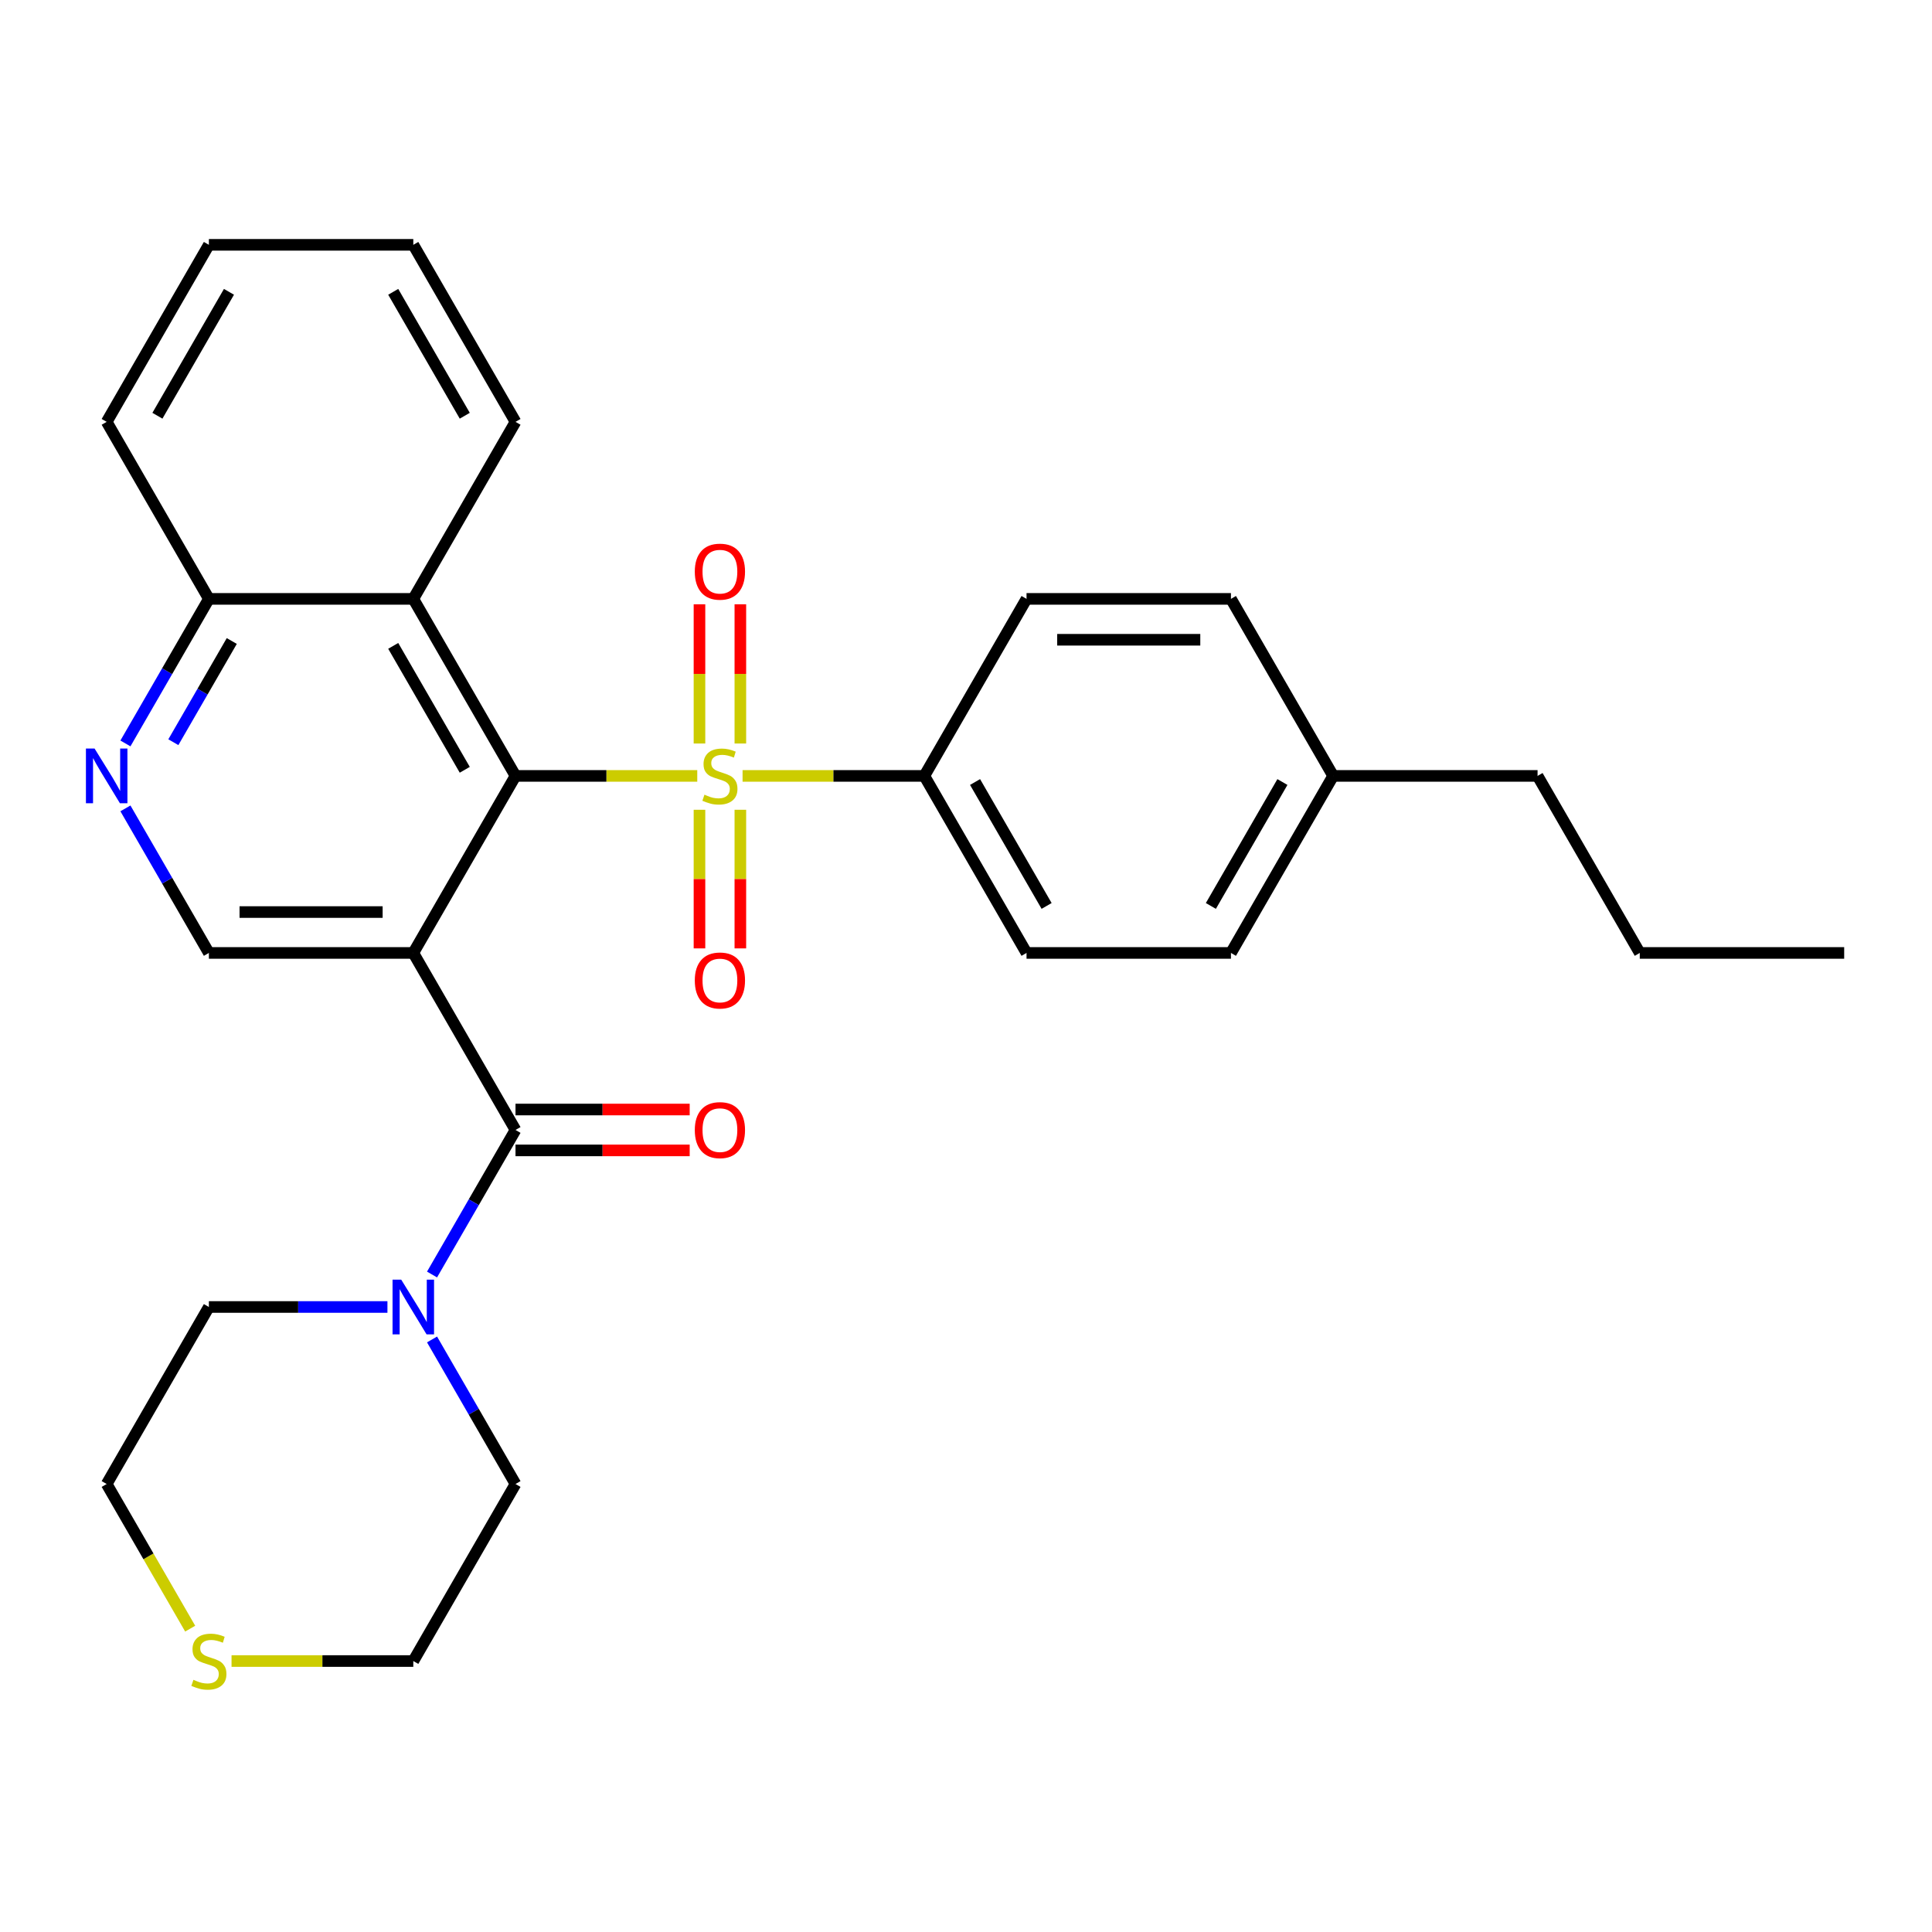 <?xml version='1.0' encoding='iso-8859-1'?>
<svg version='1.1' baseProfile='full'
              xmlns='http://www.w3.org/2000/svg'
                      xmlns:rdkit='http://www.rdkit.org/xml'
                      xmlns:xlink='http://www.w3.org/1999/xlink'
                  xml:space='preserve'
width='1000px' height='1000px' viewBox='0 0 1000 1000'>
<!-- END OF HEADER -->
<rect style='opacity:1.0;fill:#FFFFFF;stroke:none' width='1000' height='1000' x='0' y='0'> </rect>
<path class='bond-1' d='M 360.902,401.609 L 313.863,401.609' style='fill:none;fill-rule:evenodd;stroke:#CCCC00;stroke-width:6px;stroke-linecap:butt;stroke-linejoin:miter;stroke-opacity:1' />
<path class='bond-1' d='M 313.863,401.609 L 266.824,401.609' style='fill:none;fill-rule:evenodd;stroke:#000000;stroke-width:6px;stroke-linecap:butt;stroke-linejoin:miter;stroke-opacity:1' />
<path class='bond-7' d='M 384.352,401.609 L 431.391,401.609' style='fill:none;fill-rule:evenodd;stroke:#CCCC00;stroke-width:6px;stroke-linecap:butt;stroke-linejoin:miter;stroke-opacity:1' />
<path class='bond-7' d='M 431.391,401.609 L 478.43,401.609' style='fill:none;fill-rule:evenodd;stroke:#000000;stroke-width:6px;stroke-linecap:butt;stroke-linejoin:miter;stroke-opacity:1' />
<path class='bond-8' d='M 383.207,384.844 L 383.207,348.818' style='fill:none;fill-rule:evenodd;stroke:#CCCC00;stroke-width:6px;stroke-linecap:butt;stroke-linejoin:miter;stroke-opacity:1' />
<path class='bond-8' d='M 383.207,348.818 L 383.207,312.791' style='fill:none;fill-rule:evenodd;stroke:#FF0000;stroke-width:6px;stroke-linecap:butt;stroke-linejoin:miter;stroke-opacity:1' />
<path class='bond-8' d='M 362.047,384.844 L 362.047,348.818' style='fill:none;fill-rule:evenodd;stroke:#CCCC00;stroke-width:6px;stroke-linecap:butt;stroke-linejoin:miter;stroke-opacity:1' />
<path class='bond-8' d='M 362.047,348.818 L 362.047,312.791' style='fill:none;fill-rule:evenodd;stroke:#FF0000;stroke-width:6px;stroke-linecap:butt;stroke-linejoin:miter;stroke-opacity:1' />
<path class='bond-9' d='M 362.047,419.134 L 362.047,455.009' style='fill:none;fill-rule:evenodd;stroke:#CCCC00;stroke-width:6px;stroke-linecap:butt;stroke-linejoin:miter;stroke-opacity:1' />
<path class='bond-9' d='M 362.047,455.009 L 362.047,490.885' style='fill:none;fill-rule:evenodd;stroke:#FF0000;stroke-width:6px;stroke-linecap:butt;stroke-linejoin:miter;stroke-opacity:1' />
<path class='bond-9' d='M 383.207,419.134 L 383.207,455.009' style='fill:none;fill-rule:evenodd;stroke:#CCCC00;stroke-width:6px;stroke-linecap:butt;stroke-linejoin:miter;stroke-opacity:1' />
<path class='bond-9' d='M 383.207,455.009 L 383.207,490.885' style='fill:none;fill-rule:evenodd;stroke:#FF0000;stroke-width:6px;stroke-linecap:butt;stroke-linejoin:miter;stroke-opacity:1' />
<path class='bond-0' d='M 213.922,493.237 L 266.824,401.609' style='fill:none;fill-rule:evenodd;stroke:#000000;stroke-width:6px;stroke-linecap:butt;stroke-linejoin:miter;stroke-opacity:1' />
<path class='bond-2' d='M 213.922,493.237 L 266.824,584.866' style='fill:none;fill-rule:evenodd;stroke:#000000;stroke-width:6px;stroke-linecap:butt;stroke-linejoin:miter;stroke-opacity:1' />
<path class='bond-5' d='M 213.922,493.237 L 108.119,493.237' style='fill:none;fill-rule:evenodd;stroke:#000000;stroke-width:6px;stroke-linecap:butt;stroke-linejoin:miter;stroke-opacity:1' />
<path class='bond-5' d='M 198.052,472.076 L 123.989,472.076' style='fill:none;fill-rule:evenodd;stroke:#000000;stroke-width:6px;stroke-linecap:butt;stroke-linejoin:miter;stroke-opacity:1' />
<path class='bond-3' d='M 266.824,401.609 L 213.922,309.98' style='fill:none;fill-rule:evenodd;stroke:#000000;stroke-width:6px;stroke-linecap:butt;stroke-linejoin:miter;stroke-opacity:1' />
<path class='bond-3' d='M 240.563,398.445 L 203.532,334.305' style='fill:none;fill-rule:evenodd;stroke:#000000;stroke-width:6px;stroke-linecap:butt;stroke-linejoin:miter;stroke-opacity:1' />
<path class='bond-4' d='M 266.824,584.866 L 245.224,622.277' style='fill:none;fill-rule:evenodd;stroke:#000000;stroke-width:6px;stroke-linecap:butt;stroke-linejoin:miter;stroke-opacity:1' />
<path class='bond-4' d='M 245.224,622.277 L 223.624,659.689' style='fill:none;fill-rule:evenodd;stroke:#0000FF;stroke-width:6px;stroke-linecap:butt;stroke-linejoin:miter;stroke-opacity:1' />
<path class='bond-11' d='M 266.824,595.446 L 311.903,595.446' style='fill:none;fill-rule:evenodd;stroke:#000000;stroke-width:6px;stroke-linecap:butt;stroke-linejoin:miter;stroke-opacity:1' />
<path class='bond-11' d='M 311.903,595.446 L 356.982,595.446' style='fill:none;fill-rule:evenodd;stroke:#FF0000;stroke-width:6px;stroke-linecap:butt;stroke-linejoin:miter;stroke-opacity:1' />
<path class='bond-11' d='M 266.824,574.285 L 311.903,574.285' style='fill:none;fill-rule:evenodd;stroke:#000000;stroke-width:6px;stroke-linecap:butt;stroke-linejoin:miter;stroke-opacity:1' />
<path class='bond-11' d='M 311.903,574.285 L 356.982,574.285' style='fill:none;fill-rule:evenodd;stroke:#FF0000;stroke-width:6px;stroke-linecap:butt;stroke-linejoin:miter;stroke-opacity:1' />
<path class='bond-10' d='M 213.922,309.98 L 108.119,309.98' style='fill:none;fill-rule:evenodd;stroke:#000000;stroke-width:6px;stroke-linecap:butt;stroke-linejoin:miter;stroke-opacity:1' />
<path class='bond-20' d='M 213.922,309.98 L 266.824,218.352' style='fill:none;fill-rule:evenodd;stroke:#000000;stroke-width:6px;stroke-linecap:butt;stroke-linejoin:miter;stroke-opacity:1' />
<path class='bond-18' d='M 223.624,693.299 L 245.224,730.711' style='fill:none;fill-rule:evenodd;stroke:#0000FF;stroke-width:6px;stroke-linecap:butt;stroke-linejoin:miter;stroke-opacity:1' />
<path class='bond-18' d='M 245.224,730.711 L 266.824,768.122' style='fill:none;fill-rule:evenodd;stroke:#000000;stroke-width:6px;stroke-linecap:butt;stroke-linejoin:miter;stroke-opacity:1' />
<path class='bond-19' d='M 200.537,676.494 L 154.328,676.494' style='fill:none;fill-rule:evenodd;stroke:#0000FF;stroke-width:6px;stroke-linecap:butt;stroke-linejoin:miter;stroke-opacity:1' />
<path class='bond-19' d='M 154.328,676.494 L 108.119,676.494' style='fill:none;fill-rule:evenodd;stroke:#000000;stroke-width:6px;stroke-linecap:butt;stroke-linejoin:miter;stroke-opacity:1' />
<path class='bond-30' d='M 108.119,493.237 L 86.519,455.825' style='fill:none;fill-rule:evenodd;stroke:#000000;stroke-width:6px;stroke-linecap:butt;stroke-linejoin:miter;stroke-opacity:1' />
<path class='bond-30' d='M 86.519,455.825 L 64.919,418.414' style='fill:none;fill-rule:evenodd;stroke:#0000FF;stroke-width:6px;stroke-linecap:butt;stroke-linejoin:miter;stroke-opacity:1' />
<path class='bond-6' d='M 64.919,384.804 L 86.519,347.392' style='fill:none;fill-rule:evenodd;stroke:#0000FF;stroke-width:6px;stroke-linecap:butt;stroke-linejoin:miter;stroke-opacity:1' />
<path class='bond-6' d='M 86.519,347.392 L 108.119,309.98' style='fill:none;fill-rule:evenodd;stroke:#000000;stroke-width:6px;stroke-linecap:butt;stroke-linejoin:miter;stroke-opacity:1' />
<path class='bond-6' d='M 89.725,384.161 L 104.845,357.972' style='fill:none;fill-rule:evenodd;stroke:#0000FF;stroke-width:6px;stroke-linecap:butt;stroke-linejoin:miter;stroke-opacity:1' />
<path class='bond-6' d='M 104.845,357.972 L 119.965,331.784' style='fill:none;fill-rule:evenodd;stroke:#000000;stroke-width:6px;stroke-linecap:butt;stroke-linejoin:miter;stroke-opacity:1' />
<path class='bond-13' d='M 478.43,401.609 L 531.332,493.237' style='fill:none;fill-rule:evenodd;stroke:#000000;stroke-width:6px;stroke-linecap:butt;stroke-linejoin:miter;stroke-opacity:1' />
<path class='bond-13' d='M 504.691,404.773 L 541.723,468.913' style='fill:none;fill-rule:evenodd;stroke:#000000;stroke-width:6px;stroke-linecap:butt;stroke-linejoin:miter;stroke-opacity:1' />
<path class='bond-14' d='M 478.43,401.609 L 531.332,309.98' style='fill:none;fill-rule:evenodd;stroke:#000000;stroke-width:6px;stroke-linecap:butt;stroke-linejoin:miter;stroke-opacity:1' />
<path class='bond-23' d='M 108.119,309.98 L 55.217,218.352' style='fill:none;fill-rule:evenodd;stroke:#000000;stroke-width:6px;stroke-linecap:butt;stroke-linejoin:miter;stroke-opacity:1' />
<path class='bond-12' d='M 98.439,842.986 L 76.828,805.554' style='fill:none;fill-rule:evenodd;stroke:#CCCC00;stroke-width:6px;stroke-linecap:butt;stroke-linejoin:miter;stroke-opacity:1' />
<path class='bond-12' d='M 76.828,805.554 L 55.217,768.122' style='fill:none;fill-rule:evenodd;stroke:#000000;stroke-width:6px;stroke-linecap:butt;stroke-linejoin:miter;stroke-opacity:1' />
<path class='bond-32' d='M 119.844,859.751 L 166.883,859.751' style='fill:none;fill-rule:evenodd;stroke:#CCCC00;stroke-width:6px;stroke-linecap:butt;stroke-linejoin:miter;stroke-opacity:1' />
<path class='bond-32' d='M 166.883,859.751 L 213.922,859.751' style='fill:none;fill-rule:evenodd;stroke:#000000;stroke-width:6px;stroke-linecap:butt;stroke-linejoin:miter;stroke-opacity:1' />
<path class='bond-16' d='M 531.332,493.237 L 637.135,493.237' style='fill:none;fill-rule:evenodd;stroke:#000000;stroke-width:6px;stroke-linecap:butt;stroke-linejoin:miter;stroke-opacity:1' />
<path class='bond-15' d='M 531.332,309.98 L 637.135,309.98' style='fill:none;fill-rule:evenodd;stroke:#000000;stroke-width:6px;stroke-linecap:butt;stroke-linejoin:miter;stroke-opacity:1' />
<path class='bond-15' d='M 547.203,331.141 L 621.265,331.141' style='fill:none;fill-rule:evenodd;stroke:#000000;stroke-width:6px;stroke-linecap:butt;stroke-linejoin:miter;stroke-opacity:1' />
<path class='bond-17' d='M 637.135,309.98 L 690.037,401.609' style='fill:none;fill-rule:evenodd;stroke:#000000;stroke-width:6px;stroke-linecap:butt;stroke-linejoin:miter;stroke-opacity:1' />
<path class='bond-29' d='M 637.135,493.237 L 690.037,401.609' style='fill:none;fill-rule:evenodd;stroke:#000000;stroke-width:6px;stroke-linecap:butt;stroke-linejoin:miter;stroke-opacity:1' />
<path class='bond-29' d='M 626.745,468.913 L 663.776,404.773' style='fill:none;fill-rule:evenodd;stroke:#000000;stroke-width:6px;stroke-linecap:butt;stroke-linejoin:miter;stroke-opacity:1' />
<path class='bond-24' d='M 690.037,401.609 L 795.84,401.609' style='fill:none;fill-rule:evenodd;stroke:#000000;stroke-width:6px;stroke-linecap:butt;stroke-linejoin:miter;stroke-opacity:1' />
<path class='bond-22' d='M 266.824,768.122 L 213.922,859.751' style='fill:none;fill-rule:evenodd;stroke:#000000;stroke-width:6px;stroke-linecap:butt;stroke-linejoin:miter;stroke-opacity:1' />
<path class='bond-21' d='M 108.119,676.494 L 55.217,768.122' style='fill:none;fill-rule:evenodd;stroke:#000000;stroke-width:6px;stroke-linecap:butt;stroke-linejoin:miter;stroke-opacity:1' />
<path class='bond-26' d='M 266.824,218.352 L 213.922,126.724' style='fill:none;fill-rule:evenodd;stroke:#000000;stroke-width:6px;stroke-linecap:butt;stroke-linejoin:miter;stroke-opacity:1' />
<path class='bond-26' d='M 240.563,215.188 L 203.532,151.048' style='fill:none;fill-rule:evenodd;stroke:#000000;stroke-width:6px;stroke-linecap:butt;stroke-linejoin:miter;stroke-opacity:1' />
<path class='bond-31' d='M 55.217,218.352 L 108.119,126.724' style='fill:none;fill-rule:evenodd;stroke:#000000;stroke-width:6px;stroke-linecap:butt;stroke-linejoin:miter;stroke-opacity:1' />
<path class='bond-31' d='M 81.478,215.188 L 118.509,151.048' style='fill:none;fill-rule:evenodd;stroke:#000000;stroke-width:6px;stroke-linecap:butt;stroke-linejoin:miter;stroke-opacity:1' />
<path class='bond-25' d='M 795.84,401.609 L 848.742,493.237' style='fill:none;fill-rule:evenodd;stroke:#000000;stroke-width:6px;stroke-linecap:butt;stroke-linejoin:miter;stroke-opacity:1' />
<path class='bond-27' d='M 848.742,493.237 L 954.545,493.237' style='fill:none;fill-rule:evenodd;stroke:#000000;stroke-width:6px;stroke-linecap:butt;stroke-linejoin:miter;stroke-opacity:1' />
<path class='bond-28' d='M 213.922,126.724 L 108.119,126.724' style='fill:none;fill-rule:evenodd;stroke:#000000;stroke-width:6px;stroke-linecap:butt;stroke-linejoin:miter;stroke-opacity:1' />
<path  class='atom-0' d='M 364.627 411.329
Q 364.947 411.449, 366.267 412.009
Q 367.587 412.569, 369.027 412.929
Q 370.507 413.249, 371.947 413.249
Q 374.627 413.249, 376.187 411.969
Q 377.747 410.649, 377.747 408.369
Q 377.747 406.809, 376.947 405.849
Q 376.187 404.889, 374.987 404.369
Q 373.787 403.849, 371.787 403.249
Q 369.267 402.489, 367.747 401.769
Q 366.267 401.049, 365.187 399.529
Q 364.147 398.009, 364.147 395.449
Q 364.147 391.889, 366.547 389.689
Q 368.987 387.489, 373.787 387.489
Q 377.067 387.489, 380.787 389.049
L 379.867 392.129
Q 376.467 390.729, 373.907 390.729
Q 371.147 390.729, 369.627 391.889
Q 368.107 393.009, 368.147 394.969
Q 368.147 396.489, 368.907 397.409
Q 369.707 398.329, 370.827 398.849
Q 371.987 399.369, 373.907 399.969
Q 376.467 400.769, 377.987 401.569
Q 379.507 402.369, 380.587 404.009
Q 381.707 405.609, 381.707 408.369
Q 381.707 412.289, 379.067 414.409
Q 376.467 416.489, 372.107 416.489
Q 369.587 416.489, 367.667 415.929
Q 365.787 415.409, 363.547 414.489
L 364.627 411.329
' fill='#CCCC00'/>
<path  class='atom-5' d='M 207.662 662.334
L 216.942 677.334
Q 217.862 678.814, 219.342 681.494
Q 220.822 684.174, 220.902 684.334
L 220.902 662.334
L 224.662 662.334
L 224.662 690.654
L 220.782 690.654
L 210.822 674.254
Q 209.662 672.334, 208.422 670.134
Q 207.222 667.934, 206.862 667.254
L 206.862 690.654
L 203.182 690.654
L 203.182 662.334
L 207.662 662.334
' fill='#0000FF'/>
<path  class='atom-7' d='M 48.957 387.449
L 58.237 402.449
Q 59.157 403.929, 60.637 406.609
Q 62.117 409.289, 62.197 409.449
L 62.197 387.449
L 65.957 387.449
L 65.957 415.769
L 62.077 415.769
L 52.117 399.369
Q 50.957 397.449, 49.717 395.249
Q 48.517 393.049, 48.157 392.369
L 48.157 415.769
L 44.477 415.769
L 44.477 387.449
L 48.957 387.449
' fill='#0000FF'/>
<path  class='atom-9' d='M 359.627 295.885
Q 359.627 289.085, 362.987 285.285
Q 366.347 281.485, 372.627 281.485
Q 378.907 281.485, 382.267 285.285
Q 385.627 289.085, 385.627 295.885
Q 385.627 302.765, 382.227 306.685
Q 378.827 310.565, 372.627 310.565
Q 366.387 310.565, 362.987 306.685
Q 359.627 302.805, 359.627 295.885
M 372.627 307.365
Q 376.947 307.365, 379.267 304.485
Q 381.627 301.565, 381.627 295.885
Q 381.627 290.325, 379.267 287.525
Q 376.947 284.685, 372.627 284.685
Q 368.307 284.685, 365.947 287.485
Q 363.627 290.285, 363.627 295.885
Q 363.627 301.605, 365.947 304.485
Q 368.307 307.365, 372.627 307.365
' fill='#FF0000'/>
<path  class='atom-10' d='M 359.627 507.492
Q 359.627 500.692, 362.987 496.892
Q 366.347 493.092, 372.627 493.092
Q 378.907 493.092, 382.267 496.892
Q 385.627 500.692, 385.627 507.492
Q 385.627 514.372, 382.227 518.292
Q 378.827 522.172, 372.627 522.172
Q 366.387 522.172, 362.987 518.292
Q 359.627 514.412, 359.627 507.492
M 372.627 518.972
Q 376.947 518.972, 379.267 516.092
Q 381.627 513.172, 381.627 507.492
Q 381.627 501.932, 379.267 499.132
Q 376.947 496.292, 372.627 496.292
Q 368.307 496.292, 365.947 499.092
Q 363.627 501.892, 363.627 507.492
Q 363.627 513.212, 365.947 516.092
Q 368.307 518.972, 372.627 518.972
' fill='#FF0000'/>
<path  class='atom-12' d='M 359.627 584.946
Q 359.627 578.146, 362.987 574.346
Q 366.347 570.546, 372.627 570.546
Q 378.907 570.546, 382.267 574.346
Q 385.627 578.146, 385.627 584.946
Q 385.627 591.826, 382.227 595.746
Q 378.827 599.626, 372.627 599.626
Q 366.387 599.626, 362.987 595.746
Q 359.627 591.866, 359.627 584.946
M 372.627 596.426
Q 376.947 596.426, 379.267 593.546
Q 381.627 590.626, 381.627 584.946
Q 381.627 579.386, 379.267 576.586
Q 376.947 573.746, 372.627 573.746
Q 368.307 573.746, 365.947 576.546
Q 363.627 579.346, 363.627 584.946
Q 363.627 590.666, 365.947 593.546
Q 368.307 596.426, 372.627 596.426
' fill='#FF0000'/>
<path  class='atom-13' d='M 100.119 869.471
Q 100.439 869.591, 101.759 870.151
Q 103.079 870.711, 104.519 871.071
Q 105.999 871.391, 107.439 871.391
Q 110.119 871.391, 111.679 870.111
Q 113.239 868.791, 113.239 866.511
Q 113.239 864.951, 112.439 863.991
Q 111.679 863.031, 110.479 862.511
Q 109.279 861.991, 107.279 861.391
Q 104.759 860.631, 103.239 859.911
Q 101.759 859.191, 100.679 857.671
Q 99.639 856.151, 99.639 853.591
Q 99.639 850.031, 102.039 847.831
Q 104.479 845.631, 109.279 845.631
Q 112.559 845.631, 116.279 847.191
L 115.359 850.271
Q 111.959 848.871, 109.399 848.871
Q 106.639 848.871, 105.119 850.031
Q 103.599 851.151, 103.639 853.111
Q 103.639 854.631, 104.399 855.551
Q 105.199 856.471, 106.319 856.991
Q 107.479 857.511, 109.399 858.111
Q 111.959 858.911, 113.479 859.711
Q 114.999 860.511, 116.079 862.151
Q 117.199 863.751, 117.199 866.511
Q 117.199 870.431, 114.559 872.551
Q 111.959 874.631, 107.599 874.631
Q 105.079 874.631, 103.159 874.071
Q 101.279 873.551, 99.039 872.631
L 100.119 869.471
' fill='#CCCC00'/>
</svg>
